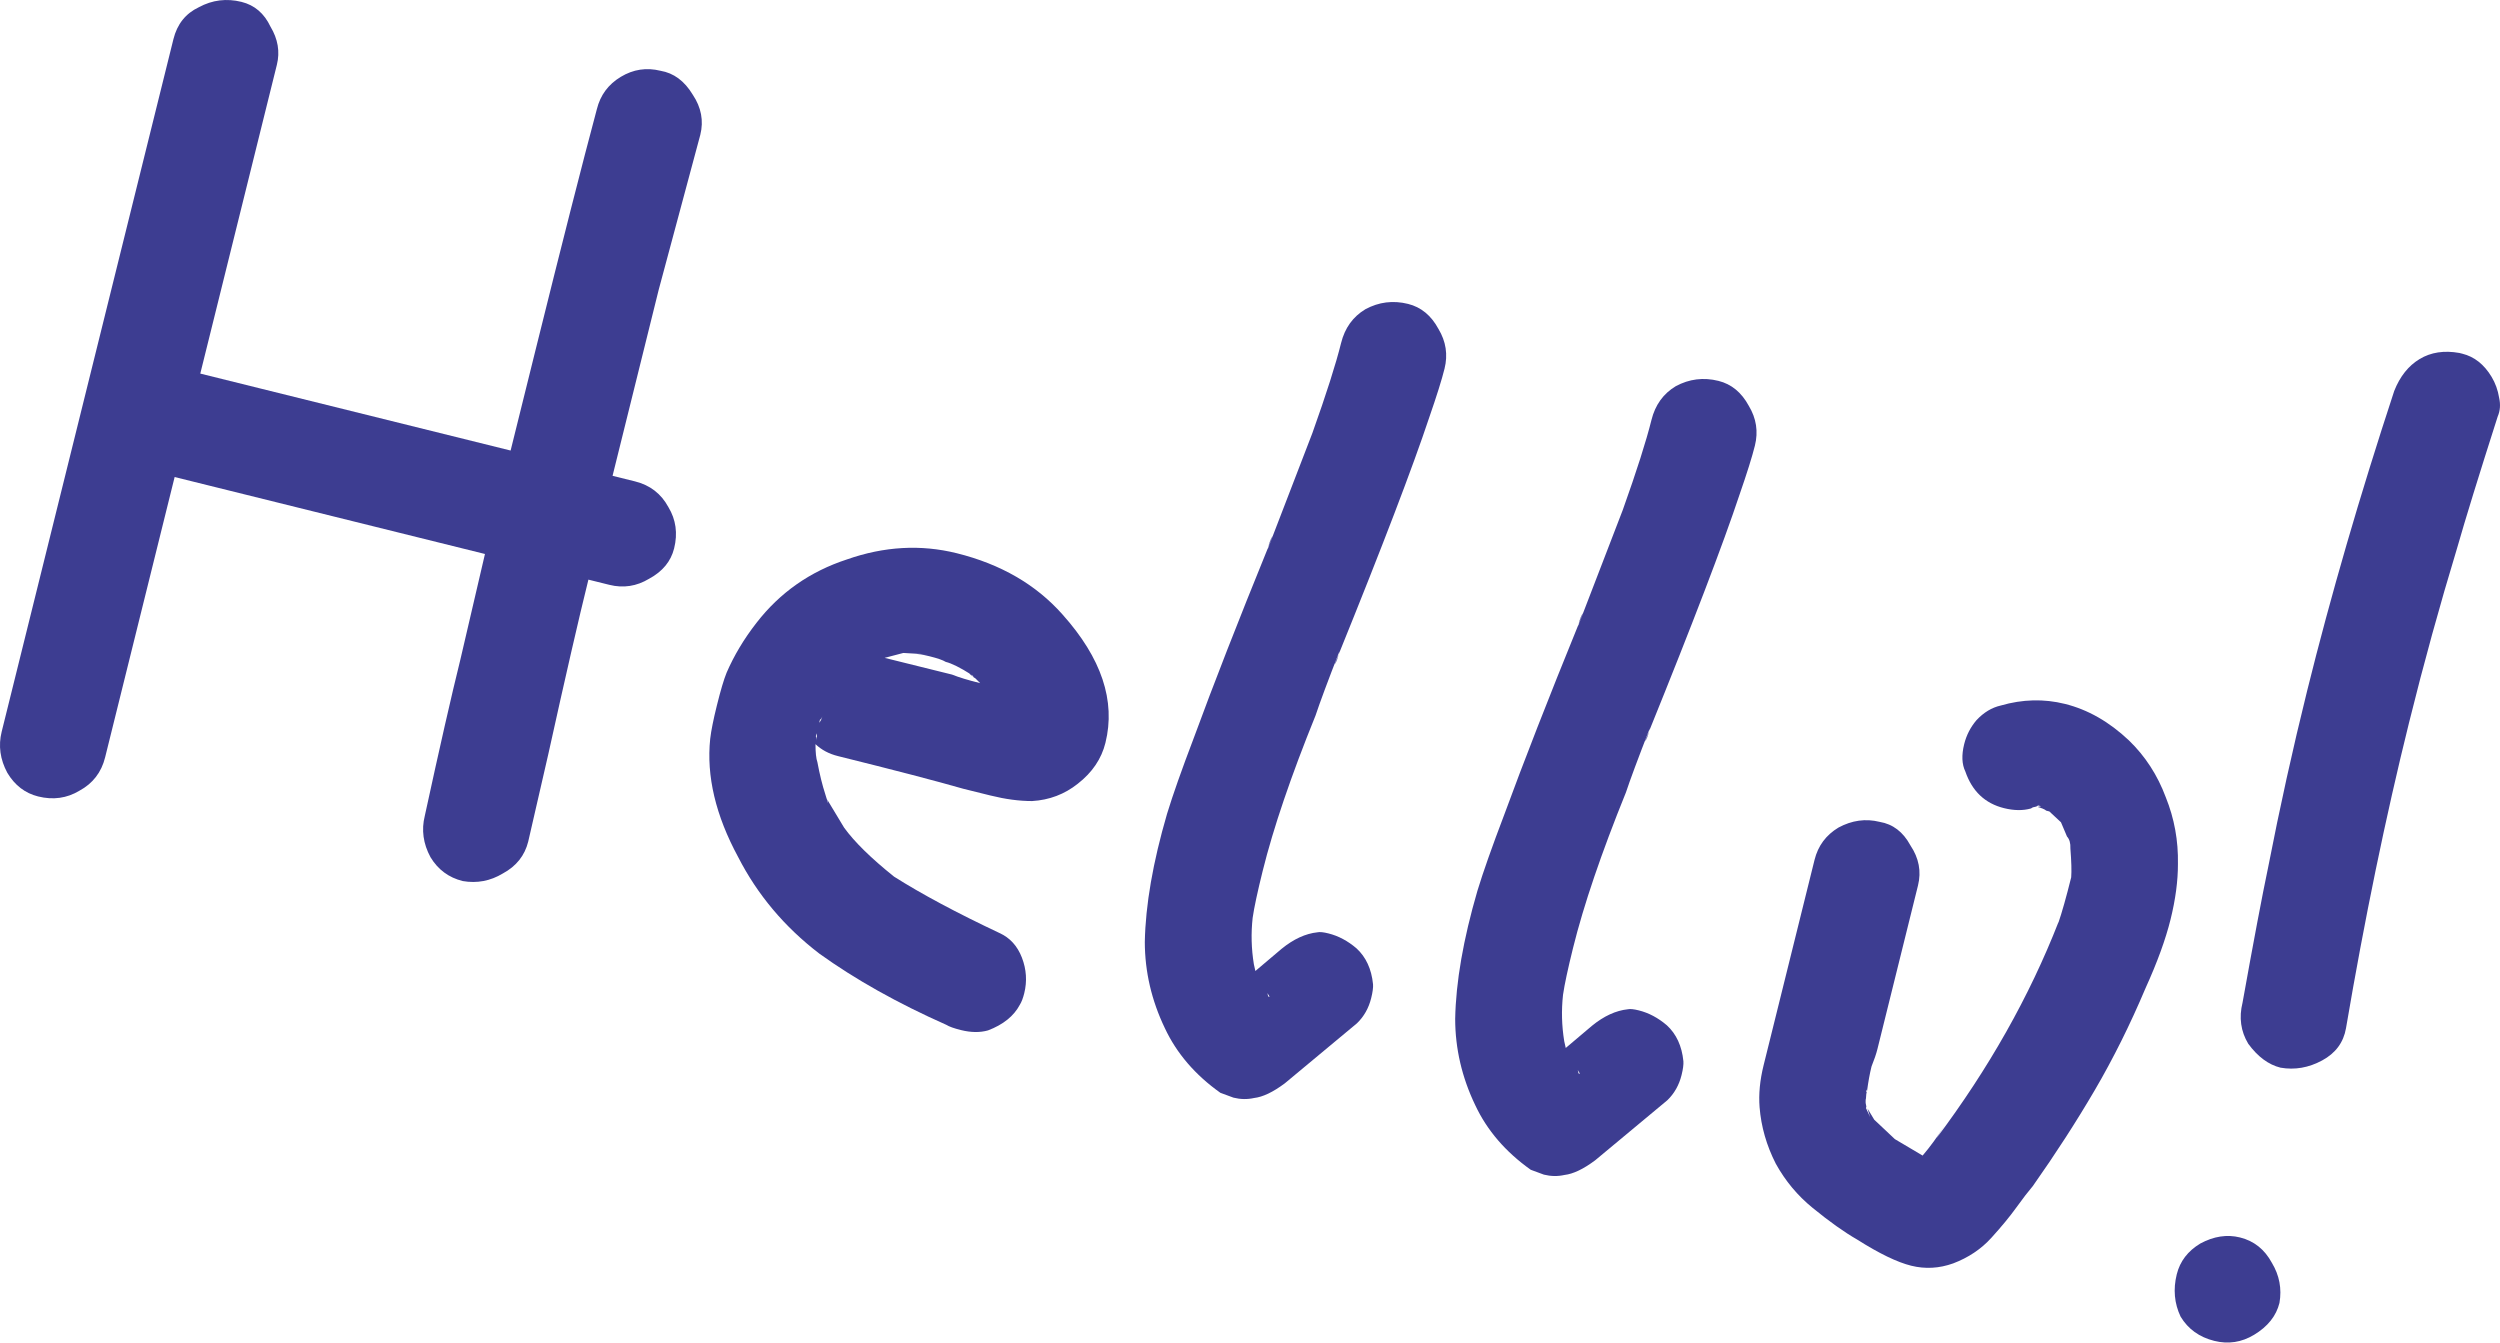 <?xml version="1.0" encoding="UTF-8"?> <svg xmlns="http://www.w3.org/2000/svg" width="389" height="209" viewBox="0 0 389 209" fill="none"> <path d="M104.895 85.328C104.393 87.349 103.094 88.925 100.998 90.056C99.058 91.226 96.999 91.541 94.821 91.001L91.556 90.191C90.09 96.1 88.009 105.159 85.312 117.366L82.19 130.953C81.65 133.13 80.332 134.784 78.236 135.915C76.295 137.085 74.217 137.477 72.001 137.093C69.824 136.553 68.151 135.312 66.981 133.372C65.85 131.275 65.555 129.139 66.095 126.962C68.406 116.31 70.256 108.185 71.644 102.586L75.46 86.2L27.174 74.225L16.357 117.846C15.778 120.179 14.441 121.911 12.345 123.042C10.404 124.211 8.267 124.507 5.934 123.928C3.913 123.427 2.317 122.206 1.148 120.265C0.017 118.169 -0.279 116.032 0.261 113.855L6.104 90.295L26.986 6.086C27.565 3.753 28.883 2.099 30.941 1.124C33.037 -0.007 35.251 -0.284 37.584 0.295C39.606 0.796 41.104 2.076 42.08 4.133C43.249 6.074 43.583 8.055 43.082 10.077L37.181 33.87L31.165 58.13L40.729 60.502L79.452 70.104L83.327 54.475C87.454 37.836 90.636 25.336 92.874 16.977C93.414 14.8 94.654 13.127 96.595 11.957C98.535 10.788 100.594 10.473 102.772 11.013C104.832 11.359 106.505 12.599 107.792 14.734C109.117 16.713 109.509 18.791 108.969 20.969L102.487 45.113L95.314 74.038L98.813 74.905C101.145 75.484 102.877 76.821 104.008 78.918C105.178 80.858 105.473 82.995 104.895 85.328Z" fill="#3D3D91"></path> <path d="M155.507 145.172C157.14 145.908 158.309 147.188 159.011 149.013C159.714 150.838 159.834 152.684 159.372 154.55C159.179 155.327 158.947 155.93 158.676 156.358C157.746 158.108 156.097 159.433 153.729 160.331C152.486 160.683 151.087 160.666 149.532 160.281C148.443 160.011 147.685 159.74 147.257 159.469C139.673 156.103 133.079 152.404 127.476 148.373C122.066 144.226 117.86 139.221 114.857 133.359C111.347 126.876 109.898 120.739 110.508 114.947C110.661 113.665 111.008 111.935 111.548 109.758C112.126 107.425 112.628 105.734 113.054 104.684C114.214 102 115.764 99.413 117.702 96.922C121.346 92.213 126.042 88.921 131.789 87.045C137.575 85.013 143.268 84.691 148.866 86.08C155.709 87.777 161.194 90.953 165.322 95.608C171.397 102.397 173.624 109.057 172.005 115.588C171.388 118.077 169.954 120.197 167.703 121.95C165.647 123.586 163.278 124.484 160.597 124.645C158.615 124.649 156.458 124.361 154.126 123.783C151.948 123.243 150.549 122.896 149.927 122.742C145.611 121.506 139.099 119.809 130.39 117.649C128.991 117.302 127.824 116.683 126.889 115.791C126.892 117.112 126.991 118.044 127.186 118.588C127.539 120.491 127.951 122.162 128.42 123.599L128.069 123.016C128.303 123.404 128.42 123.599 128.42 123.599L128.83 124.938C128.869 124.783 128.771 124.511 128.537 124.123L131.344 128.781C132.941 130.993 135.53 133.533 139.111 136.402C143.391 139.114 148.856 142.037 155.507 145.172ZM147.15 102.987C146.722 102.716 145.886 102.426 144.641 102.117C143.553 101.847 142.678 101.713 142.018 101.714L144.466 101.826L140.56 101.6L137.647 102.364L148.144 104.967C149.194 105.392 150.652 105.836 152.518 106.299L151.526 105.31L151.934 105.659L151.292 105.252L150.3 104.263L151.117 104.961C149.405 103.876 148.083 103.218 147.15 102.987ZM140.036 101.718C139.842 101.835 139.589 101.855 139.278 101.778C139.123 101.739 138.948 101.778 138.754 101.895C138.948 101.778 139.123 101.739 139.278 101.778C139.589 101.855 139.842 101.835 140.036 101.718ZM151.526 105.31L151.117 104.961L151.292 105.252L151.526 105.31ZM160.507 108.033L160.274 107.975L160.507 108.033ZM156.49 110.255L156.432 110.489L156.374 110.722L156.49 110.255ZM156.144 112.646L156.027 112.121L156.144 112.646ZM129.673 108.558L129.789 108.091L129.731 108.324L129.673 108.558ZM127.466 112.467C127.698 112.195 127.873 111.825 127.988 111.359C127.911 111.67 127.776 111.884 127.582 112.001L127.466 112.467ZM126.945 114.567C127.062 114.761 127.082 115.013 127.005 115.324C127.121 114.858 127.139 114.45 127.061 114.1L126.945 114.567ZM126.831 116.024L126.889 115.791L126.831 116.024ZM127.248 120.337L127.188 119.579L127.248 120.337ZM128.42 123.599L128.537 124.123L128.42 123.599ZM132.63 130.585L131.695 129.363L132.63 130.585Z" fill="#3D3D91"></path> <path d="M213.644 153.151C213.683 153.657 213.588 154.376 213.356 155.309C212.971 156.864 212.235 158.167 211.149 159.218L199.917 168.566C198.093 169.929 196.501 170.69 195.141 170.848C194.092 171.083 193.024 171.066 191.935 170.796L189.894 170.042C185.964 167.252 183.082 163.896 181.248 159.975C179.18 155.665 178.142 151.198 178.133 146.574C178.239 140.823 179.392 134.175 181.592 126.632C182.481 123.716 183.872 119.769 185.767 114.792C188.821 106.47 192.669 96.612 197.31 85.217L197.252 85.451L204.213 67.368C206.377 61.301 207.865 56.636 208.674 53.37C209.253 51.037 210.512 49.286 212.453 48.117C214.549 46.986 216.764 46.709 219.097 47.288C221.118 47.789 222.695 49.088 223.825 51.184C224.995 53.125 225.31 55.184 224.77 57.361C224.346 59.072 223.554 61.599 222.394 64.943C219.806 72.72 215.107 85.009 208.3 101.809L208.416 101.342C206.598 106.009 205.361 109.334 204.704 111.317C200.875 120.767 198.131 128.835 196.473 135.522C195.663 138.788 195.143 141.218 194.913 142.812C194.646 145.221 194.709 147.631 195.102 150.039L194.867 148.99L195.337 151.088L199.411 147.641C201.273 146.122 203.137 145.264 205.001 145.066C205.351 144.987 205.915 145.044 206.692 145.237C208.247 145.623 209.706 146.397 211.068 147.561C212.547 148.918 213.406 150.781 213.644 153.151ZM197.31 85.217C197.503 84.44 197.735 83.837 198.006 83.409L197.31 85.217ZM208.3 101.809C208.107 102.586 207.895 103.111 207.662 103.384L208.3 101.809ZM194.741 144.502C194.857 144.036 194.876 143.628 194.797 143.278C194.876 143.628 194.857 144.036 194.741 144.502ZM197.559 155.106L197.209 154.523L197.326 155.048L197.559 155.106ZM197.735 155.397L197.502 155.339L197.735 155.397Z" fill="#3D3D91"></path> <path d="M261.937 165.127C261.977 165.633 261.881 166.352 261.65 167.285C261.264 168.84 260.528 170.143 259.442 171.194L248.21 180.542C246.386 181.905 244.795 182.666 243.435 182.824C242.386 183.059 241.317 183.042 240.229 182.772L238.187 182.018C234.257 179.228 231.375 175.872 229.541 171.951C227.474 167.641 226.435 163.174 226.426 158.55C226.532 152.798 227.685 146.151 229.886 138.608C230.774 135.692 232.166 131.745 234.06 126.768C237.114 118.446 240.962 108.588 245.604 97.193L245.546 97.427L252.506 79.344C254.671 73.277 256.158 68.611 256.968 65.346C257.546 63.013 258.806 61.262 260.747 60.093C262.843 58.962 265.057 58.685 267.39 59.264C269.412 59.765 270.988 61.064 272.119 63.16C273.288 65.101 273.603 67.16 273.063 69.337C272.639 71.048 271.847 73.575 270.688 76.919C268.099 84.696 263.401 96.984 256.594 113.785L256.709 113.318C254.892 117.985 253.655 121.31 252.998 123.293C249.169 132.743 246.425 140.811 244.767 147.498C243.957 150.764 243.437 153.194 243.207 154.788C242.939 157.197 243.002 159.606 243.395 162.015L243.16 160.966L243.63 163.064L247.704 159.617C249.566 158.098 251.43 157.239 253.295 157.042C253.645 156.963 254.208 157.02 254.986 157.213C256.541 157.599 257.999 158.373 259.362 159.537C260.841 160.894 261.699 162.757 261.937 165.127ZM245.604 97.193C245.797 96.416 246.029 95.813 246.3 95.385L245.604 97.193ZM256.594 113.785C256.401 114.562 256.188 115.087 255.955 115.36L256.594 113.785ZM243.035 156.478C243.151 156.012 243.169 155.604 243.091 155.254C243.169 155.604 243.151 156.012 243.035 156.478ZM245.853 167.082L245.502 166.499L245.62 167.024L245.853 167.082ZM246.028 167.373L245.795 167.315L246.028 167.373Z" fill="#3D3D91"></path> <path d="M338.886 134.44C338.891 137.082 338.508 139.958 337.737 143.069C336.966 146.179 335.67 149.737 333.852 153.743C331.453 159.421 328.821 164.711 325.955 169.613C323.088 174.514 319.872 179.494 316.307 184.553C315.609 185.37 314.756 186.479 313.748 187.88C312.741 189.281 311.442 190.857 309.852 192.609C308.262 194.361 306.283 195.686 303.914 196.584C301.739 197.365 299.564 197.486 297.386 196.946C295.209 196.406 292.409 195.052 288.985 192.882C286.962 191.72 284.647 190.073 282.039 187.94C279.704 186.041 277.796 183.752 276.314 181.073C274.871 178.239 274.03 175.307 273.791 172.276C273.631 170.256 273.841 168.079 274.419 165.747C274.998 163.414 275.345 162.014 275.461 161.548L277.717 152.451L282.344 133.789C282.884 131.612 284.125 129.939 286.065 128.769C288.162 127.638 290.298 127.343 292.476 127.883C294.536 128.229 296.131 129.45 297.262 131.546C298.587 133.525 298.98 135.603 298.44 137.781L294.217 154.809L292.135 163.207C291.942 163.984 291.633 164.898 291.207 165.948C290.937 167.037 290.706 168.3 290.515 169.738C290.359 169.7 290.32 169.525 290.397 169.214C290.32 169.525 290.34 169.777 290.457 169.971L290.11 171.371L290.399 170.205L290.285 171.662L290.226 170.904C290.187 171.06 290.246 171.487 290.403 172.186L290.228 171.895L290.403 172.186L290.463 172.944L290.403 172.186L290.345 172.42L290.989 173.817L290.578 172.478L291.631 174.224L294.843 177.249L299.161 179.806C300.324 178.443 301.448 176.906 302.533 175.194L301.312 177.12C309.452 166.263 315.784 155.04 320.309 143.451L320.251 143.685C320.831 142.013 321.506 139.621 322.278 136.511C322.354 135.54 322.312 134.044 322.153 132.023C322.19 131.207 322.014 130.586 321.624 130.159L320.688 127.946L318.877 126.259L318.411 126.143C318.138 125.91 317.613 125.698 316.836 125.505L316.312 125.622L316.02 125.798C314.778 126.15 313.379 126.133 311.824 125.748C308.869 125.015 306.864 123.115 305.809 120.047C305.263 118.921 305.202 117.503 305.626 115.792C305.973 114.392 306.612 113.148 307.542 112.058C308.667 110.851 309.929 110.091 311.327 109.777C314.706 108.799 318.028 108.715 321.294 109.525C324.871 110.412 328.197 112.31 331.272 115.219C333.803 117.662 335.712 120.612 337.001 124.068C338.329 127.368 338.957 130.825 338.886 134.44ZM316.661 125.214L317.127 125.329L316.836 125.505L317.069 125.563L317.302 125.621L317.069 125.563L317.594 125.445L317.127 125.329L316.661 125.214ZM317.127 125.329L317.069 125.563L317.127 125.329ZM318.002 125.794L317.302 125.621L318.002 125.794ZM318.644 126.201L318.236 125.852L318.644 126.201ZM320.454 127.888L319.928 127.015L318.877 126.259L319.928 127.015L320.454 127.888ZM320.63 128.179C320.785 128.218 320.98 128.431 321.214 128.819C320.98 128.431 320.785 128.218 320.63 128.179ZM322.268 131.557L322.151 131.032L322.268 131.557ZM322.449 134.821C322.334 135.287 322.315 135.695 322.393 136.045C322.315 135.695 322.334 135.287 322.449 134.821ZM290.457 169.971L290.515 169.738L290.399 170.205L290.457 169.971ZM290.285 171.662L290.403 172.186L290.285 171.662ZM290.345 172.42L290.403 172.186C290.364 172.342 290.345 172.42 290.345 172.42C290.501 172.458 290.578 172.478 290.578 172.478L290.345 172.42Z" fill="#3D3D91"></path> <path d="M372.543 60.827C373.433 58.571 374.751 56.917 376.497 55.864C378.244 54.812 380.303 54.497 382.674 54.92L383.141 55.036C385.007 55.498 386.525 56.7 387.694 58.641C388.279 59.611 388.67 60.699 388.866 61.903C389.101 62.952 389.026 63.923 388.639 64.818C385.703 73.994 383.598 80.818 382.324 85.289C379.621 94.193 377.131 103.233 374.856 112.408C371.193 127.182 367.92 143.042 365.037 159.991C364.653 162.206 363.413 163.88 361.316 165.011C359.22 166.142 357.064 166.515 354.848 166.13C352.982 165.668 351.309 164.427 349.828 162.409C348.659 160.469 348.364 158.332 348.942 155.999C350.672 146.359 352 139.342 352.924 134.949C354.733 125.658 356.755 116.503 358.992 107.484C362.656 92.71 367.173 77.158 372.543 60.827ZM344.554 208.643C342.221 208.064 340.47 206.805 339.3 204.864C338.325 202.806 338.127 200.611 338.705 198.278C339.206 196.257 340.427 194.661 342.368 193.492C344.464 192.361 346.523 192.046 348.545 192.547C350.722 193.087 352.376 194.405 353.507 196.502C354.677 198.442 355.069 200.521 354.685 202.736C354.183 204.758 352.865 206.412 350.731 207.698C348.79 208.868 346.731 209.183 344.554 208.643Z" fill="#3D3D91"></path> </svg> 